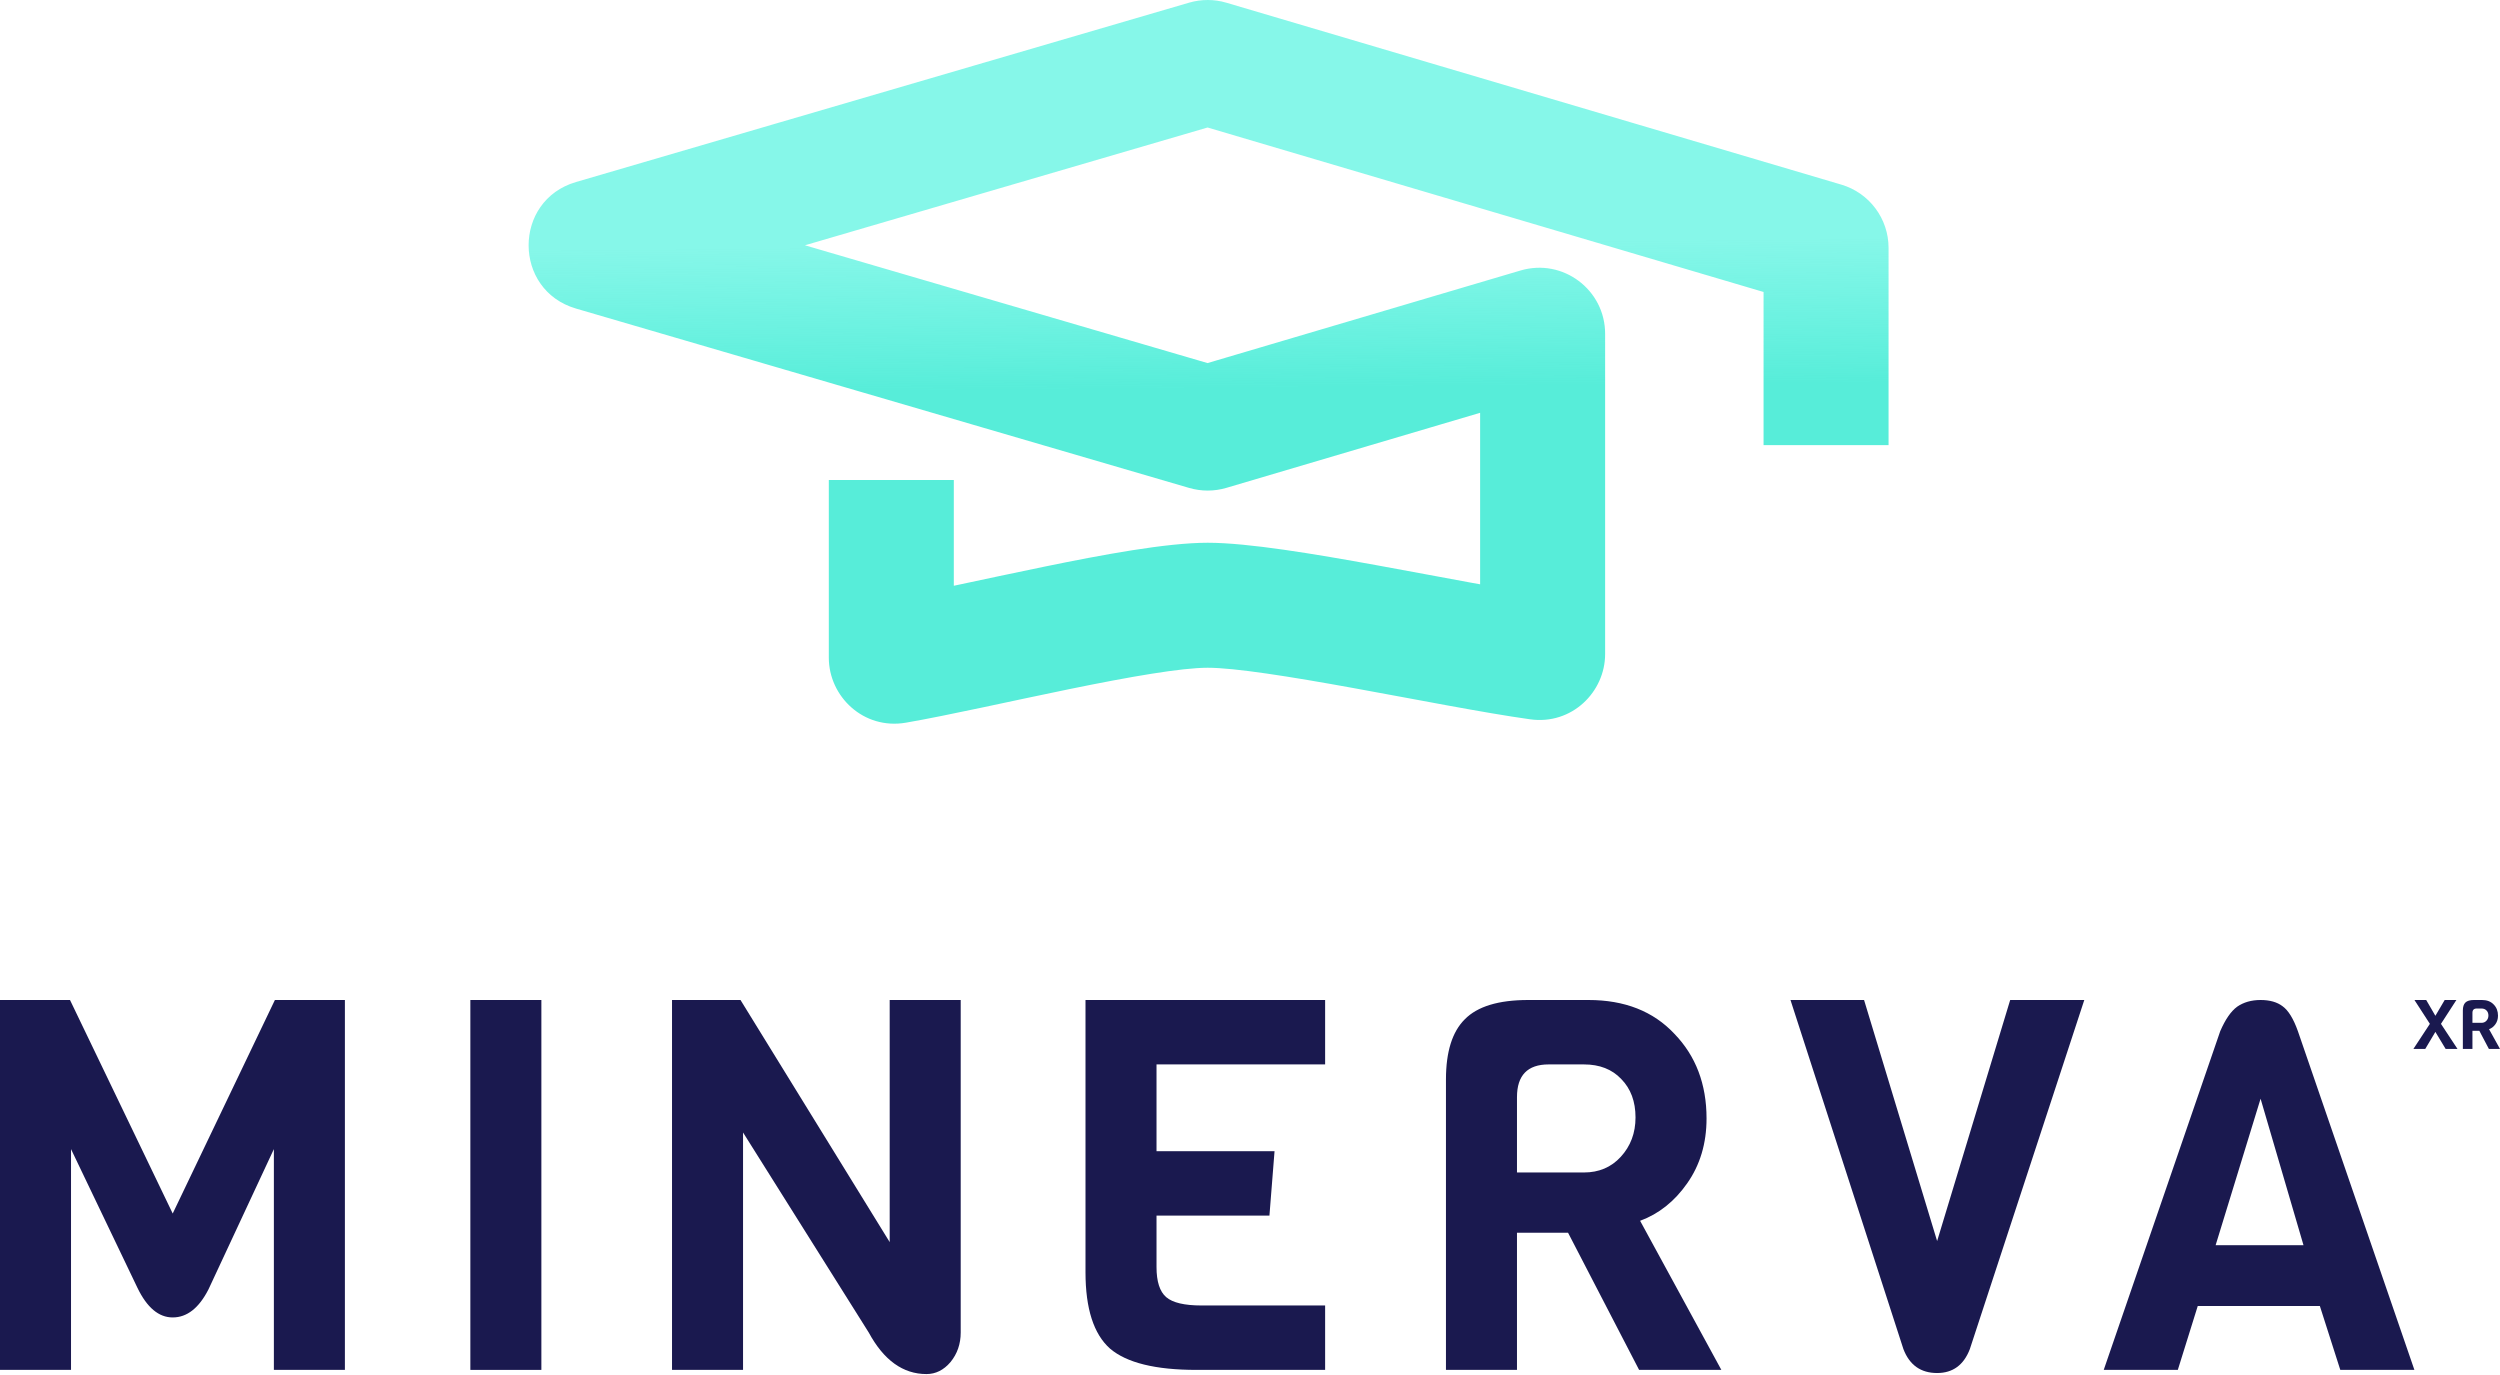 <svg width="120" height="66" viewBox="0 0 120 66" fill="none" xmlns="http://www.w3.org/2000/svg">
<g id="Group 8">
<g id="Group 3">
<g id="MINERVA">
<path d="M13.146 55.157L10.007 61.89C9.549 62.788 8.976 63.237 8.29 63.237C7.619 63.237 7.055 62.763 6.597 61.815L3.409 55.157V65.755H0V48H3.36L8.29 58.249L13.195 48H16.555V65.755H13.146V55.157Z" fill="#1A194F"/>
<path d="M25.986 65.755H22.577V48H25.986V65.755Z" fill="#1A194F"/>
<path d="M46.114 48V63.96C46.114 64.508 45.95 64.982 45.623 65.381C45.297 65.764 44.912 65.955 44.471 65.955C43.343 65.955 42.419 65.29 41.699 63.96L35.666 54.359V65.755H32.257V48H35.544L42.705 59.621V48H46.114Z" fill="#1A194F"/>
<path d="M63.606 65.755H57.426C55.464 65.755 54.082 65.415 53.281 64.733C52.496 64.035 52.104 62.813 52.104 61.067V48H63.606V51.092H55.513V55.257H61.178L60.933 58.349H55.513V60.818C55.513 61.516 55.668 61.998 55.979 62.264C56.289 62.53 56.853 62.663 57.671 62.663H63.606V65.755Z" fill="#1A194F"/>
<path d="M82.625 65.755H78.677L75.267 59.172H72.815V65.755H69.406V51.815C69.406 50.485 69.708 49.521 70.313 48.923C70.918 48.308 71.932 48 73.354 48H76.248C77.982 48 79.355 48.54 80.369 49.621C81.399 50.685 81.914 52.04 81.914 53.686C81.914 54.883 81.603 55.922 80.982 56.803C80.377 57.667 79.625 58.266 78.725 58.598L82.625 65.755ZM76.028 56.279C76.747 56.279 77.336 56.03 77.794 55.531C78.268 55.016 78.505 54.384 78.505 53.636C78.505 52.871 78.276 52.256 77.818 51.791C77.377 51.325 76.78 51.092 76.028 51.092H74.335C73.322 51.092 72.815 51.616 72.815 52.663V56.279H76.028Z" fill="#1A194F"/>
<path d="M100.046 48L94.552 64.758C94.258 65.523 93.734 65.905 92.982 65.905C92.197 65.905 91.658 65.523 91.364 64.758L85.943 48H89.475L92.982 59.571L96.489 48H100.046Z" fill="#1A194F"/>
<path d="M115.891 65.755H112.334L111.353 62.688H105.492L104.535 65.755H100.979L106.571 49.496C106.816 48.931 107.086 48.54 107.38 48.324C107.691 48.108 108.067 48 108.508 48C108.95 48 109.301 48.1 109.563 48.299C109.841 48.499 110.086 48.898 110.299 49.496L115.891 65.755ZM110.568 59.77L108.508 52.738L106.35 59.77H110.568Z" fill="#1A194F"/>
</g>
<g id="XR">
<path d="M117.96 50.349H117.391L116.898 49.531L116.412 50.349H115.843L116.634 49.145L115.893 48H116.458L116.898 48.759L117.345 48H117.907L117.166 49.145L117.96 50.349Z" fill="#1A194F"/>
<path d="M120 50.349H119.467L119.008 49.478H118.677V50.349H118.217V48.505C118.217 48.329 118.258 48.201 118.339 48.122C118.421 48.041 118.558 48 118.75 48H119.14C119.374 48 119.559 48.072 119.696 48.215C119.835 48.355 119.904 48.535 119.904 48.752C119.904 48.911 119.862 49.048 119.778 49.165C119.697 49.279 119.595 49.358 119.474 49.402L120 50.349ZM119.11 49.096C119.207 49.096 119.287 49.062 119.348 48.996C119.412 48.928 119.444 48.845 119.444 48.746C119.444 48.645 119.413 48.563 119.352 48.502C119.292 48.44 119.212 48.409 119.11 48.409H118.882C118.745 48.409 118.677 48.478 118.677 48.617V49.096H119.11Z" fill="#1A194F"/>
</g>
</g>
<path id="Vector" d="M84.651 18.365V21.365H90.651V18.365H84.651ZM87.533 11.739L88.384 8.862L88.384 8.862L87.533 11.739ZM58.014 3.007L57.163 5.883L57.163 5.883L58.014 3.007ZM57.922 3.007L58.764 5.886L58.764 5.886L57.922 3.007ZM28.492 11.616L27.649 8.737L27.649 8.737L28.492 11.616ZM28.492 11.932L27.649 14.811H27.649L28.492 11.932ZM37.721 14.632L36.879 17.511L37.721 14.632ZM58.014 20.541L57.163 17.664L57.163 17.664L58.014 20.541ZM57.922 20.541L58.764 17.662L58.764 17.662L57.922 20.541ZM73.836 15.861L72.985 12.984L72.985 12.984L73.836 15.861ZM73.864 31.556L74.279 28.585L74.279 28.585L73.864 31.556ZM42.971 31.733L42.461 28.776H42.461L42.971 31.733ZM90.651 18.365V11.897H84.651V18.365H90.651ZM88.384 8.862L58.865 0.13L57.163 5.883L86.682 14.616L88.384 8.862ZM57.08 0.127L27.649 8.737L29.334 14.495L58.764 5.886L57.08 0.127ZM27.649 14.811L36.879 17.511L38.563 11.752L29.334 9.052L27.649 14.811ZM40.721 14.632V14.47H34.721V14.632H40.721ZM57.968 32.052C59.254 32.052 61.861 32.463 64.992 33.032C67.941 33.567 71.236 34.218 73.449 34.527L74.279 28.585C72.228 28.298 69.19 27.696 66.064 27.128C63.121 26.594 59.913 26.052 57.968 26.052V32.052ZM71.046 16.018V31.393H77.046V16.018H71.046ZM43.481 34.689C45.498 34.341 48.592 33.639 51.333 33.077C54.274 32.474 56.721 32.052 57.968 32.052V26.052C55.99 26.052 52.899 26.631 50.128 27.2C47.156 27.809 44.364 28.448 42.461 28.776L43.481 34.689ZM39.783 23.04V31.57H45.783V23.04H39.783ZM57.163 17.664C57.686 17.51 58.241 17.509 58.764 17.662L57.08 23.421C57.663 23.591 58.283 23.59 58.865 23.418L57.163 17.664ZM27.649 8.737C24.615 9.624 24.615 13.923 27.649 14.811L29.334 9.052C32.053 9.848 32.053 13.7 29.334 14.495L27.649 8.737ZM42.461 28.776C44.293 28.46 45.783 29.913 45.783 31.57H39.783C39.783 33.431 41.449 35.039 43.481 34.689L42.461 28.776ZM58.865 0.13C58.283 -0.042 57.663 -0.043 57.08 0.127L58.764 5.886C58.242 6.039 57.686 6.038 57.163 5.883L58.865 0.13ZM74.687 18.737C72.86 19.278 71.046 17.903 71.046 16.018H77.046C77.046 13.914 75.022 12.381 72.985 12.984L74.687 18.737ZM73.449 34.527C75.45 34.807 77.046 33.213 77.046 31.393H71.046C71.046 29.771 72.474 28.332 74.279 28.585L73.449 34.527ZM90.651 11.897C90.651 10.499 89.732 9.261 88.384 8.862L86.682 14.616C85.473 14.258 84.651 13.149 84.651 11.897H90.651ZM58.865 23.418L74.687 18.737L72.985 12.984L57.163 17.664L58.865 23.418ZM36.879 17.511L57.08 23.421L58.764 17.662L38.563 11.752L36.879 17.511Z" fill="url(#paint0_linear_65_155)"/>
</g>
<defs>
<linearGradient id="paint0_linear_65_155" x1="88.193" y1="11.404" x2="88.283" y2="21.705" gradientUnits="userSpaceOnUse">
<stop stop-color="#5CF4E1" stop-opacity="0.74"/>
<stop offset="0.677" stop-color="#57EDD9"/>
</linearGradient>
</defs>
</svg>
